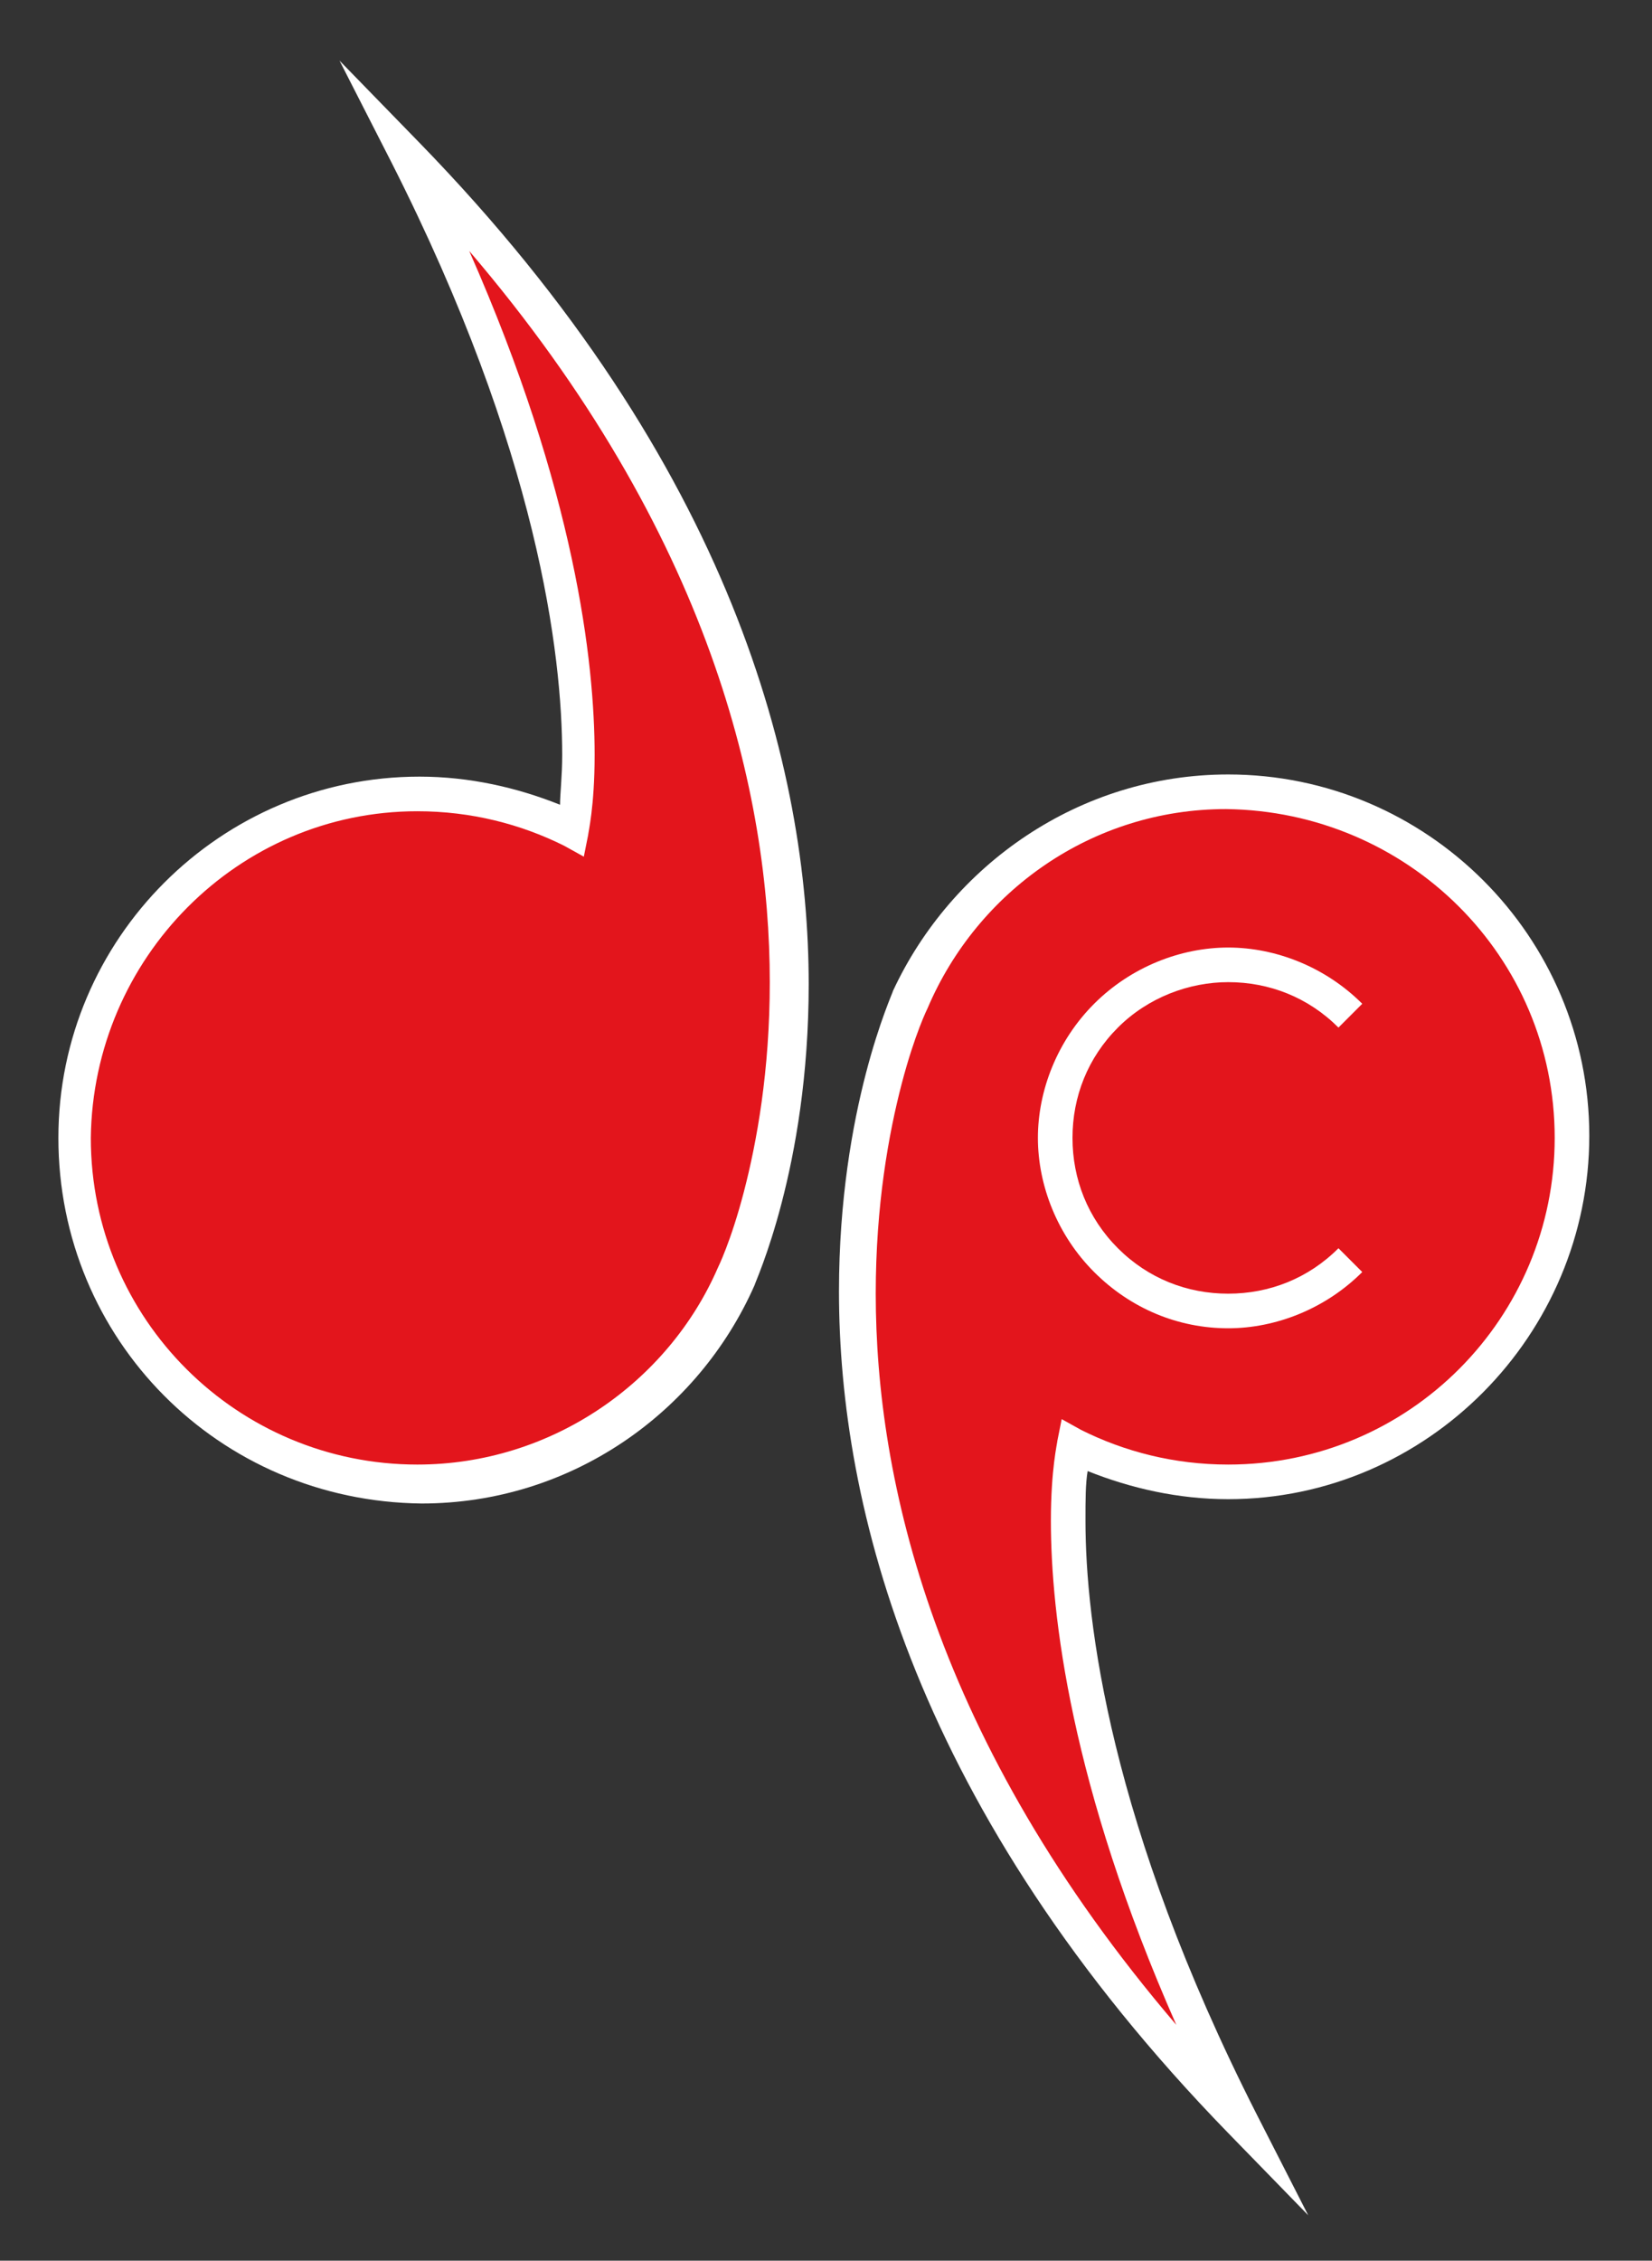 <?xml version="1.0" encoding="UTF-8"?> <svg xmlns="http://www.w3.org/2000/svg" xmlns:xlink="http://www.w3.org/1999/xlink" version="1.1" id="Layer_1" x="0px" y="0px" viewBox="0 0 76.4 104.5" style="enable-background:new 0 0 76.4 104.5;" xml:space="preserve"><rect x="0" y="0" width="76.4" height="104.5" fill="#333333" stroke="none"/> <style type="text/css"> .st0{fill:#E3151C;} .st1{fill:#FFFFFF;} </style> <path class="st0" d="M3.5,52.6c0-8.8,7.1-15.9,15.9-15.9c2.6,0,5,0.6,7.1,1.7c0,0,2.5-11.2-7.8-31.3C45.6,34.7,34,59,34,59 c-2.5,5.6-8.1,9.6-14.6,9.6C10.6,68.6,3.5,61.4,3.5,52.6"></path> <path class="st1" d="M2.7,52.6c0-9.2,7.5-16.7,16.7-16.7c2.3,0,4.5,0.5,6.5,1.3c0-0.5,0.1-1.3,0.1-2.3c0-4.6-1.1-14-7.9-27.4 l-2.4-4.7l3.7,3.8c14.5,14.9,18,29,18,38.9c0,8.5-2.5,13.8-2.5,13.9c-2.6,5.9-8.5,10.1-15.4,10.1C10.1,69.4,2.7,61.9,2.7,52.6 M4.2,52.6c0,8.4,6.8,15.1,15.1,15.1c6.2,0,11.6-3.8,13.9-9.1c0,0,0.6-1.2,1.2-3.5c0.6-2.3,1.2-5.6,1.2-9.7 c0-8.6-2.7-20.7-13.9-33.8c4.9,11.1,5.8,19,5.8,23.3c0,2.4-0.3,3.6-0.3,3.7l-0.2,1l-0.9-0.5c-2-1-4.3-1.6-6.8-1.6 C11,37.5,4.3,44.3,4.2,52.6"></path> <path class="st0" d="M72.7,52.6c0,8.8-7.1,15.9-15.9,15.9c-2.6,0-5-0.6-7.1-1.7c0,0-2.5,11.2,7.8,31.3 C30.6,70.5,42.1,46.2,42.1,46.2c2.5-5.7,8.1-9.6,14.6-9.6C65.6,36.6,72.7,43.8,72.7,52.6"></path> <path class="st1" d="M56.8,98.6c-14.5-14.9-18-29-18-38.9c0-8.5,2.5-13.8,2.5-13.9C44,40,49.9,35.8,56.8,35.8 c9.2,0,16.7,7.5,16.7,16.7S66,69.3,56.8,69.3c-2.3,0-4.5-0.5-6.5-1.3c-0.1,0.6-0.1,1.3-0.1,2.3c0,4.6,1.1,14,7.9,27.4l2.4,4.7 L56.8,98.6z M42.9,46.6c0,0-0.6,1.2-1.2,3.5c-0.6,2.3-1.2,5.6-1.2,9.7c0,8.6,2.7,20.7,13.9,33.8c-4.9-11.1-5.8-19-5.8-23.3 c0-2.4,0.3-3.6,0.3-3.7l0.2-1l0.9,0.5c2,1,4.3,1.6,6.8,1.6c8.4,0,15.1-6.8,15.1-15.1c0-8.4-6.8-15.1-15.2-15.2 C50.5,37.4,45.2,41.2,42.9,46.6"></path> <path class="st1" d="M50.6,58.8c-1.7-1.7-2.6-4-2.6-6.2s0.9-4.5,2.6-6.2c1.7-1.7,4-2.6,6.2-2.6s4.5,0.9,6.2,2.6l-1.1,1.1 c-1.4-1.4-3.2-2.1-5.1-2.1c-1.8,0-3.7,0.7-5.1,2.1c-1.4,1.4-2.1,3.2-2.1,5.1s0.7,3.7,2.1,5.1c1.4,1.4,3.2,2.1,5.1,2.1 s3.7-0.7,5.1-2.1l0,0l1.1,1.1c-1.7,1.7-4,2.6-6.2,2.6C54.5,61.4,52.3,60.5,50.6,58.8"></path> </svg> 